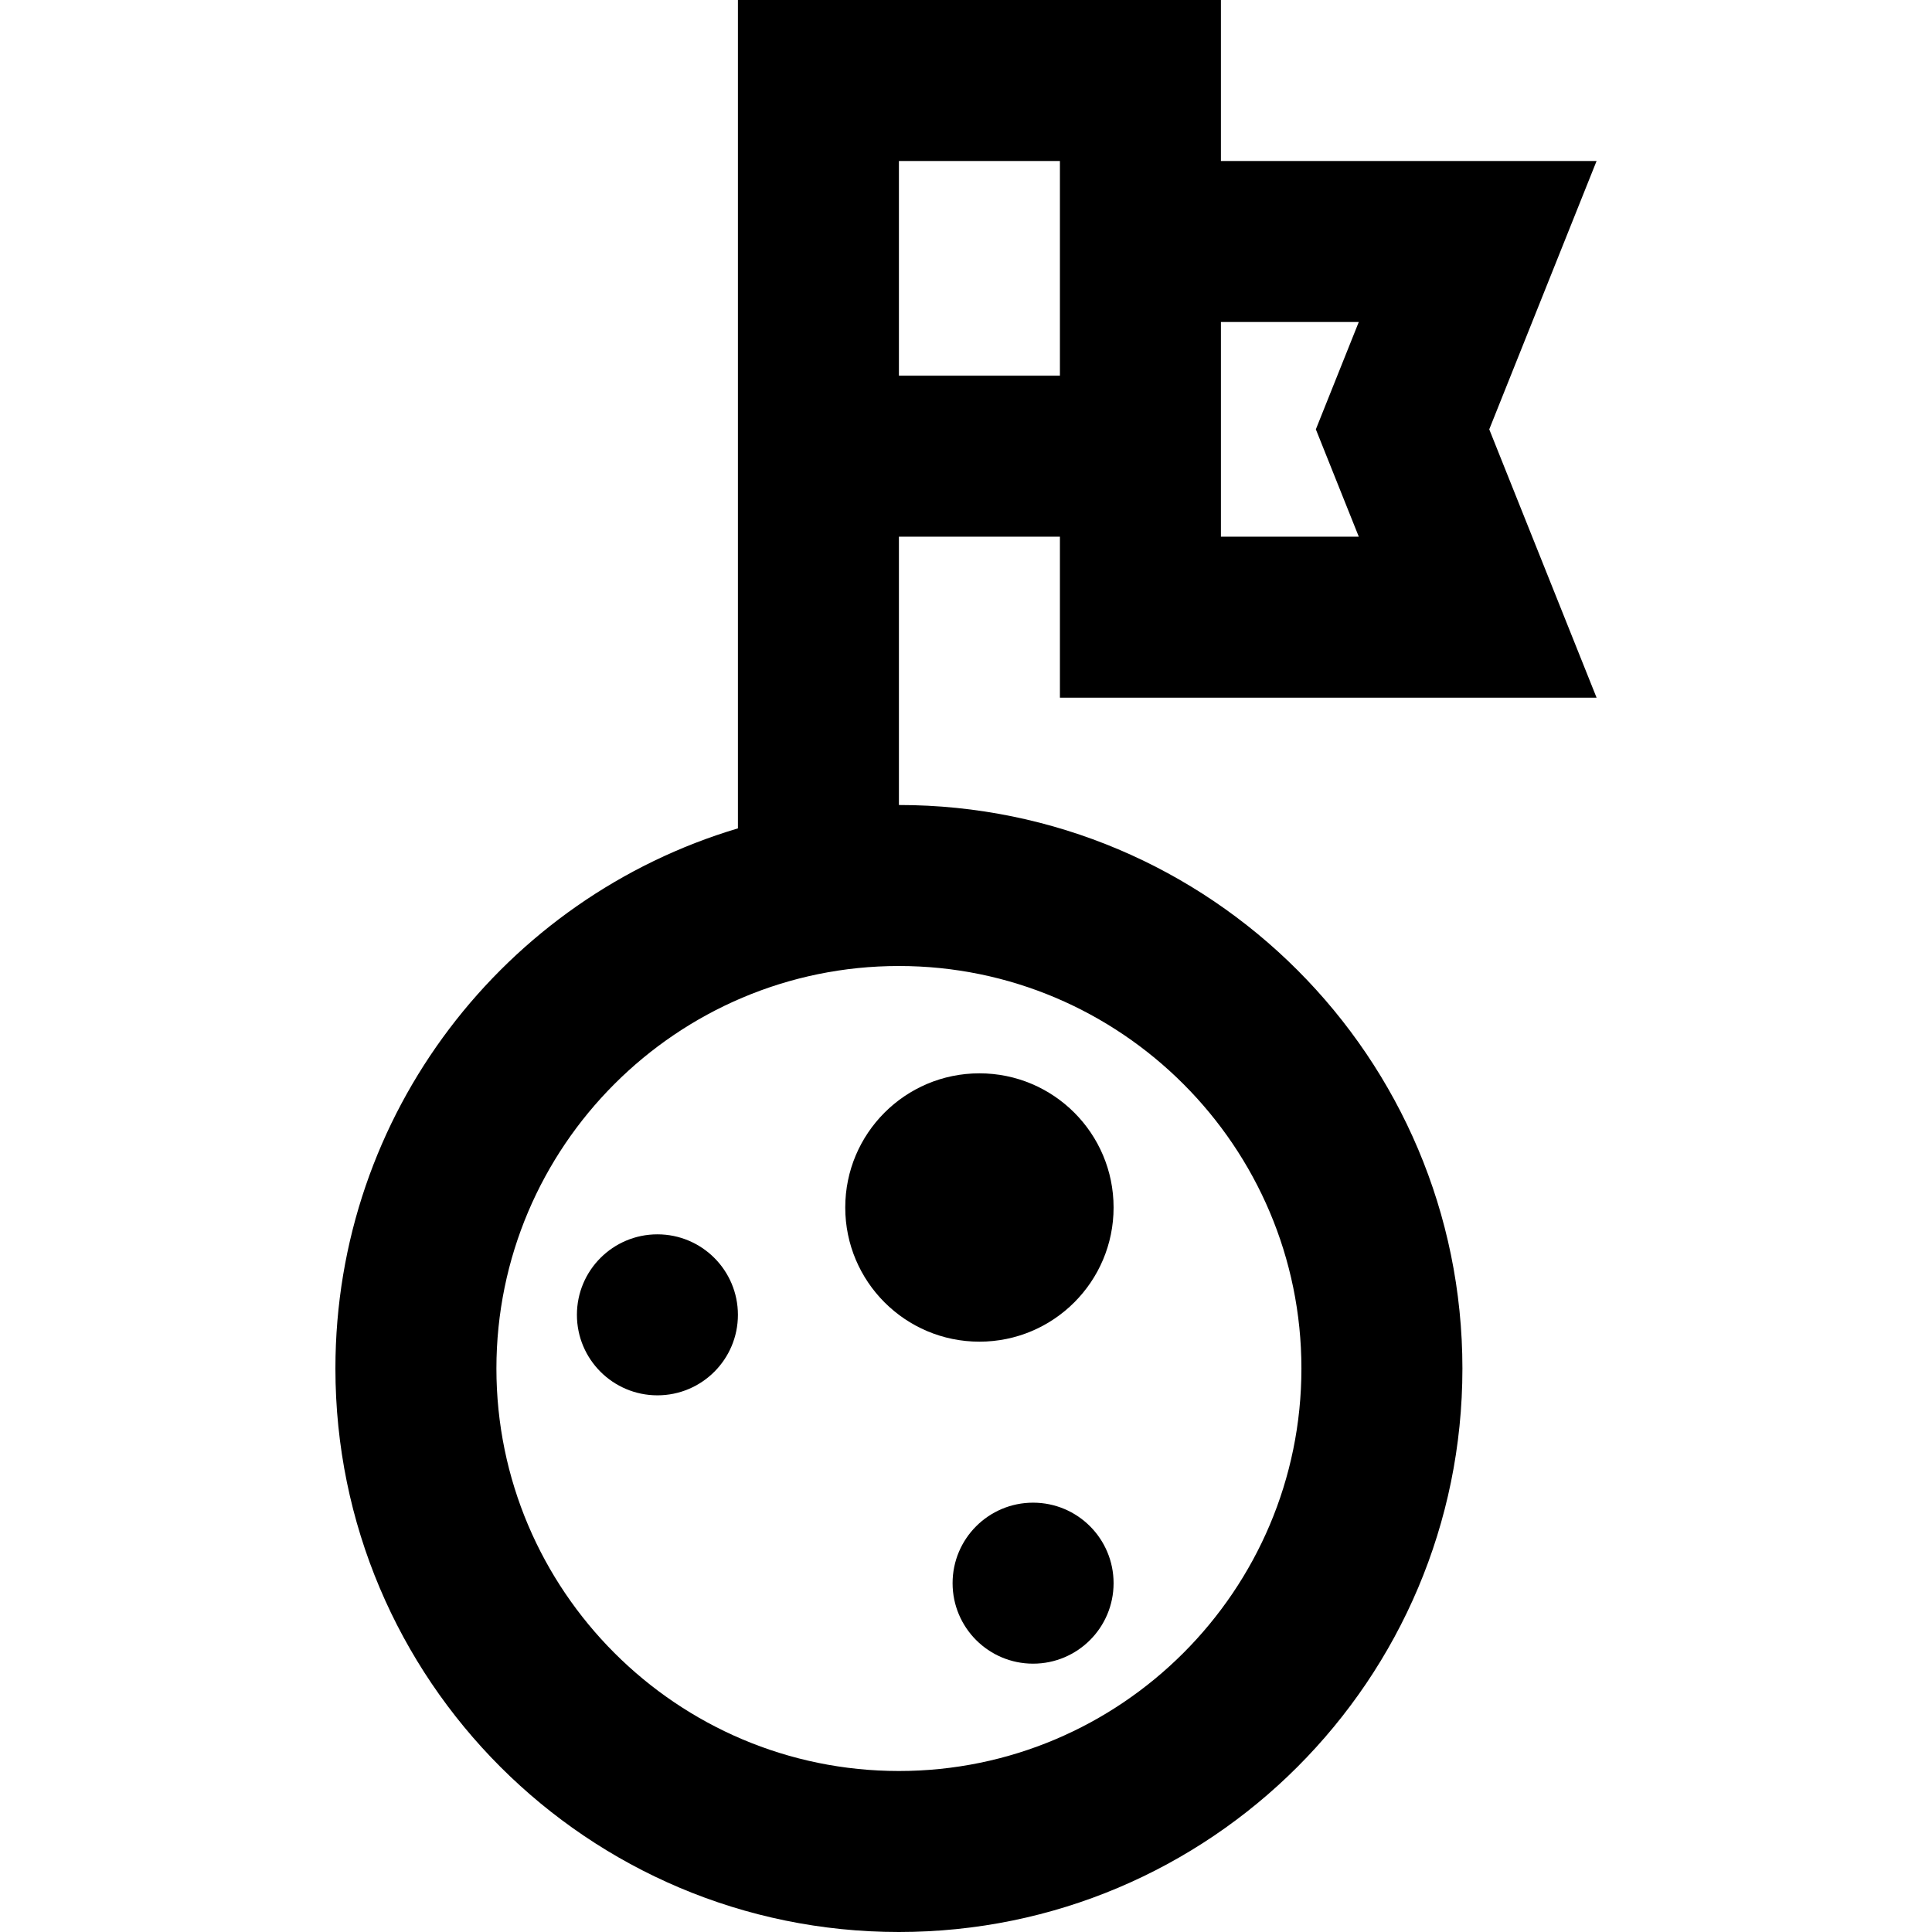 <?xml version="1.0" encoding="iso-8859-1"?>
<!-- Uploaded to: SVG Repo, www.svgrepo.com, Generator: SVG Repo Mixer Tools -->
<svg fill="#000000" height="800px" width="800px" version="1.1" id="Layer_1" xmlns="http://www.w3.org/2000/svg" xmlns:xlink="http://www.w3.org/1999/xlink" 
	 viewBox="0 0 512 512" xml:space="preserve">
<g>
	<g>
		<path d="M423.111,184.889l-28.444-71.111l28.444-71.111h-99.556V0h-128v219.529c-61.683,18.359-106.667,75.49-106.667,143.138
			C88.889,445.141,155.748,512,238.222,512s149.333-66.859,149.333-149.333s-66.859-149.333-149.333-149.333v-71.111h42.667v42.667
			H423.111z M344.889,362.667c0,58.816-47.851,106.667-106.667,106.667s-106.667-47.851-106.667-106.667
			c0-58.816,47.851-106.667,106.667-106.667S344.889,303.851,344.889,362.667z M323.556,85.333h36.535l-11.378,28.444l11.378,28.444
			h-36.535V85.333z M238.222,99.556V42.667h42.667v56.889H238.222z"/>
	</g>
</g>
<g>
	<g>
		<circle cx="174.222" cy="348.444" r="21.333"/>
	</g>
</g>
<g>
	<g>
		<circle cx="273.778" cy="419.556" r="21.333"/>
	</g>
</g>
<g>
	<g>
		<circle cx="259.556" cy="320" r="35.556"/>
	</g>
</g>
</svg>